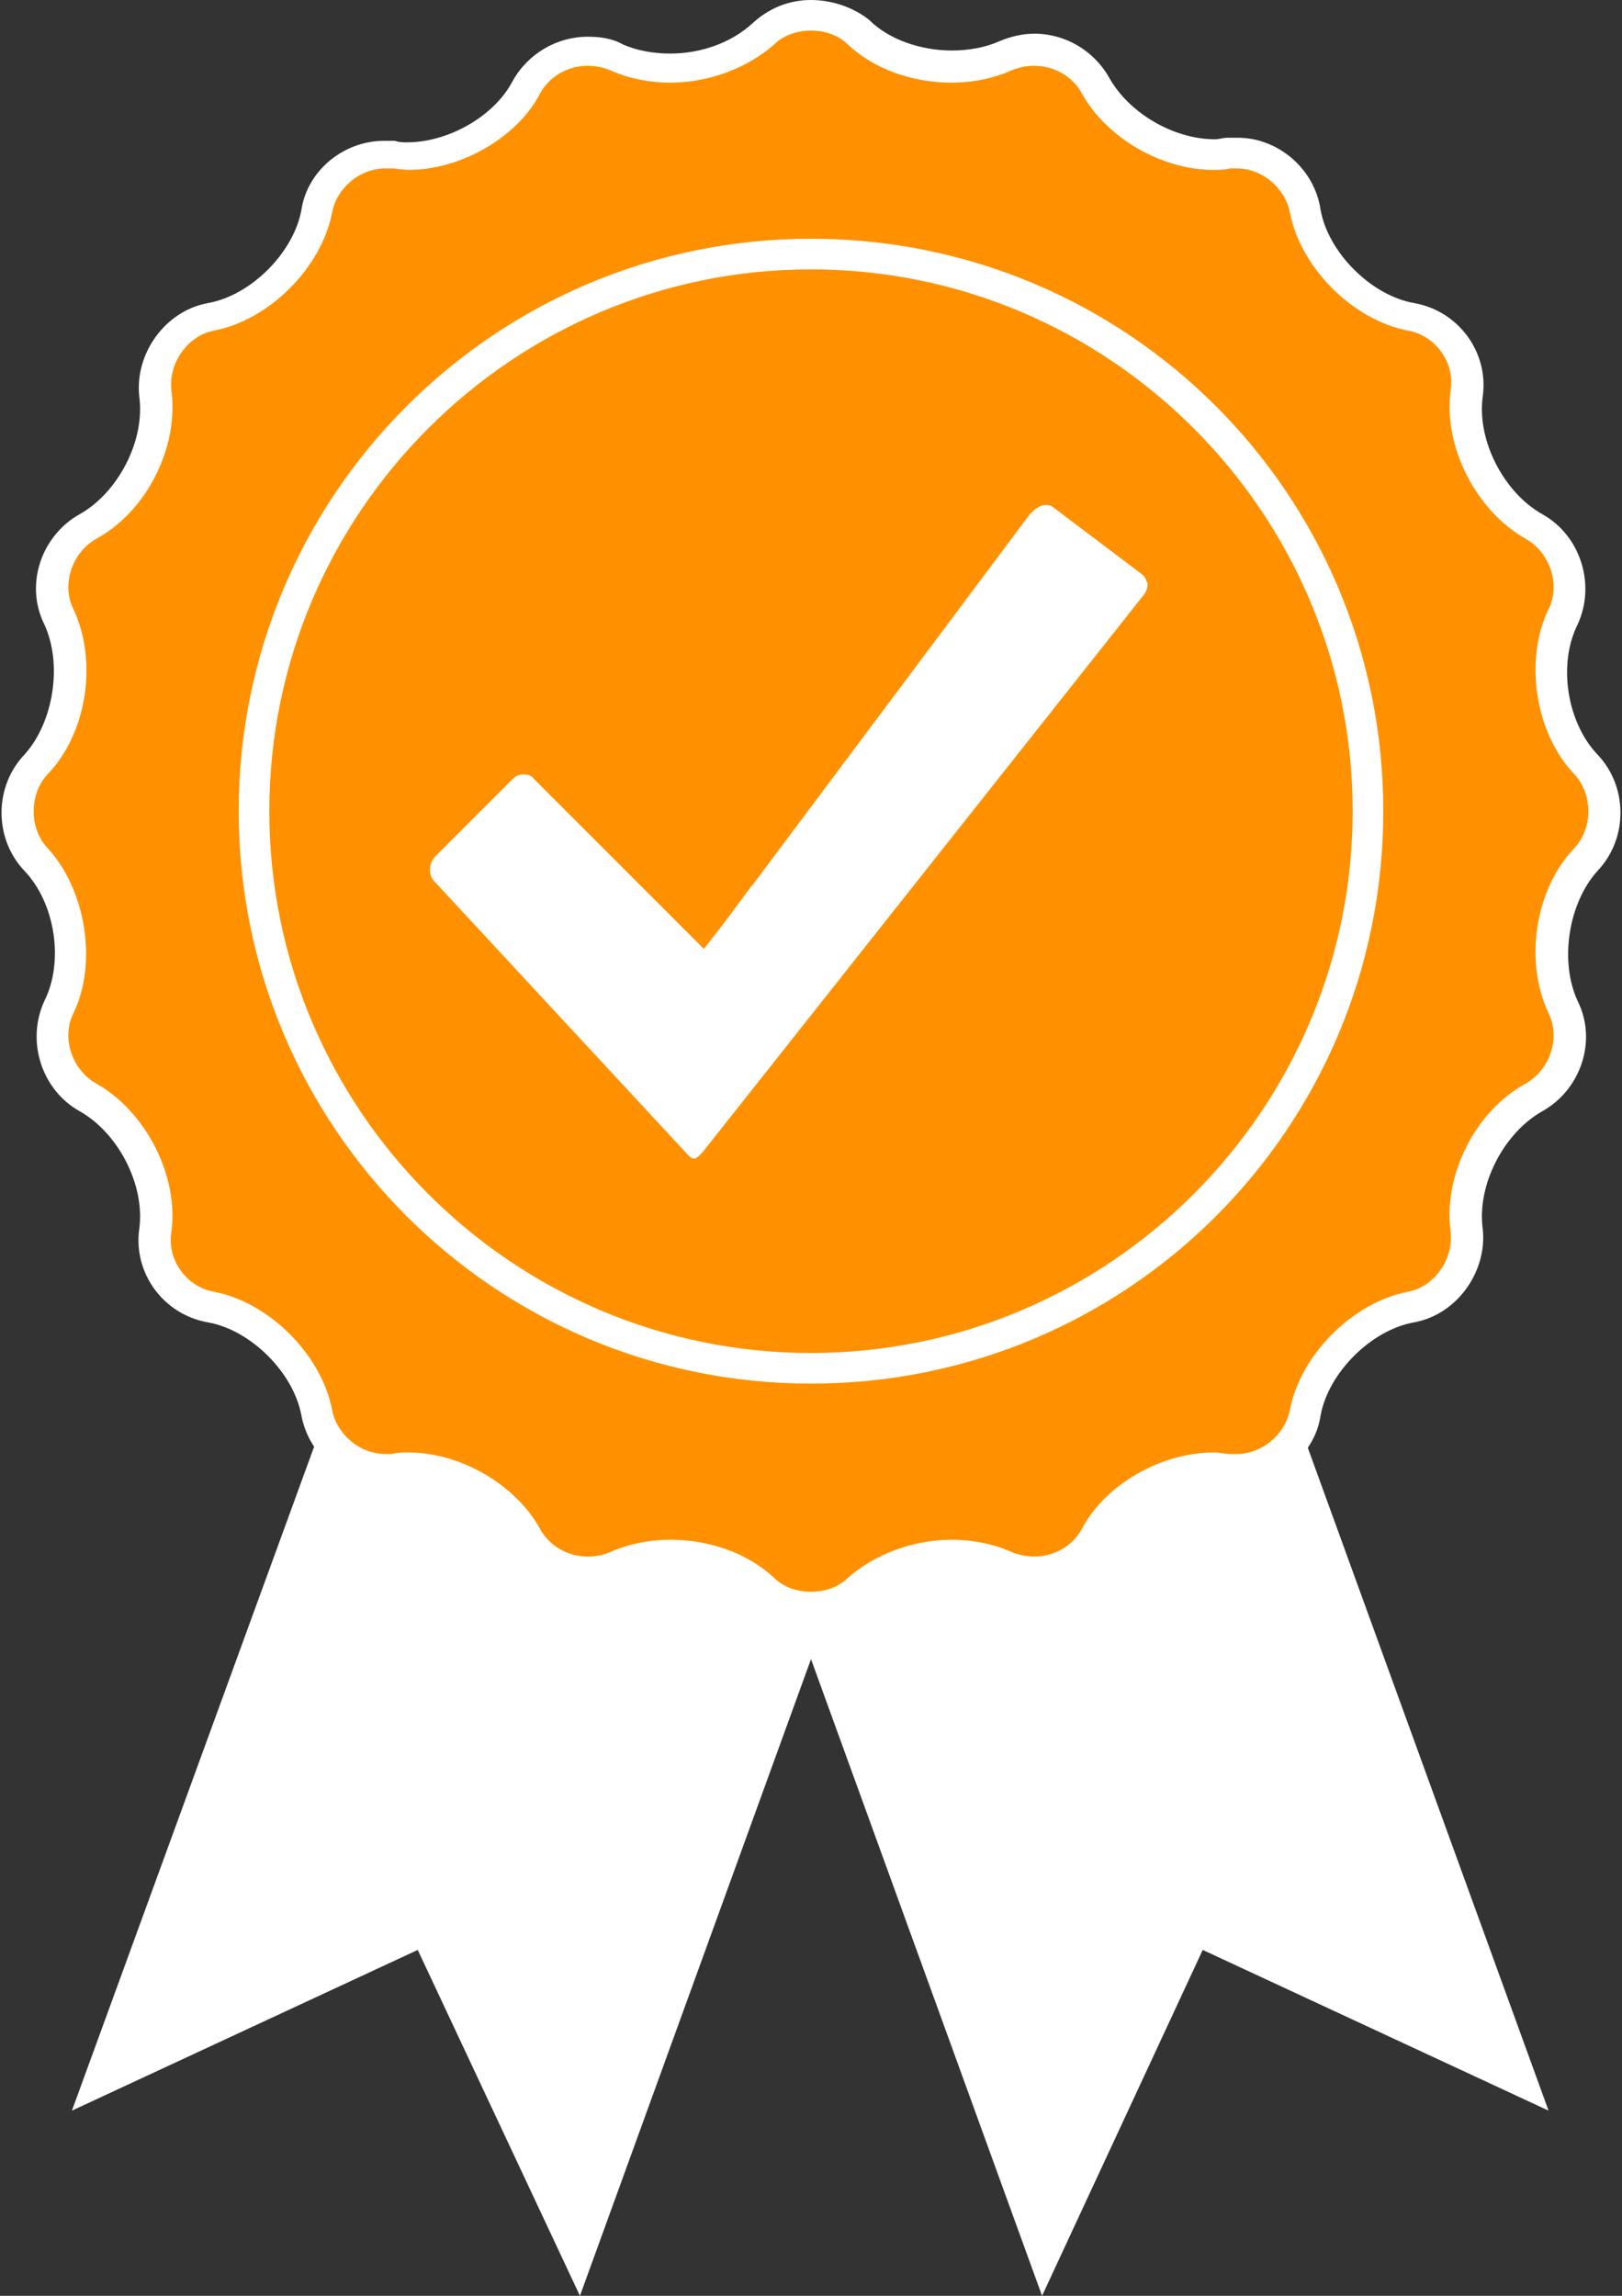 <?xml version="1.0" encoding="utf-8"?>
<!-- Generator: Adobe Illustrator 22.0.1, SVG Export Plug-In . SVG Version: 6.00 Build 0)  -->
<svg version="1.1" id="Calque_1" xmlns="http://www.w3.org/2000/svg" xmlns:xlink="http://www.w3.org/1999/xlink" x="0px" y="0px"
	 viewBox="0 0 106 150" style="enable-background:new 0 0 106 150;" xml:space="preserve">
<rect x="0" y="0" width="106" height="150" fill="#333333" stroke="none"/>
<style type="text/css">
	.st0{fill:#FFFFFF;}
	.st1{fill:#FF9100;}
</style>
<g>
	<g>
		<path class="st0" d="M83,87.8c-1.6,2.1-4.1,3.4-6.8,3.4c-0.4,0-0.7,0-1.1-0.1c-0.1,0-0.3,0-0.4,0c-1.6,0-3.6,1.1-4.3,2.4
			C69,96.3,66.1,98,63,98c-1.3,0-2.5-0.3-3.6-0.8c-0.5-0.2-1.1-0.4-1.8-0.4c-1.3,0-2.7,0.5-3.4,1.2c-1.2,1.1-17.7-6-18.1-6
			c-2.7,0-13.7,3.5-15.2,1.5L4.7,137.9l22.6-10.5L37.9,150L53,108.4L68.1,150l10.5-22.6l22.6,10.5L83,87.8z"/>
	</g>
	<g>
		<path class="st1" d="M53,105c-1.2,0-2.3-0.4-3.1-1.2c-1.5-1.4-3.8-2.3-6.1-2.3c-1.3,0-2.5,0.3-3.5,0.7c-0.6,0.3-1.2,0.4-1.9,0.4
			c-1.7,0-3.2-0.9-4-2.3c-1.4-2.6-4.7-4.5-7.8-4.5c-0.3,0-0.6,0-0.9,0.1c-0.2,0-0.4,0-0.6,0c-2.2,0-4.1-1.6-4.5-3.7
			C20,89,17,85.9,13.7,85.3c-2.3-0.4-4-2.7-3.6-5c0.4-3.3-1.5-7.1-4.4-8.7c-2.1-1.1-2.9-3.8-1.9-5.9c1.4-3,0.8-7.2-1.5-9.6
			c-1.6-1.7-1.6-4.5,0-6.2c2.3-2.4,3-6.6,1.5-9.6c-1-2.1-0.2-4.8,1.9-5.9c2.9-1.6,4.9-5.5,4.4-8.7c-0.3-2.3,1.3-4.6,3.6-5
			C17,20,20,17,20.6,13.7C21,11.6,23,10,25.1,10c0.2,0,0.4,0,0.6,0c0.3,0,0.6,0.1,0.9,0.1c3.1,0,6.4-1.9,7.8-4.5
			c0.8-1.4,2.3-2.3,4-2.3c0.7,0,1.3,0.1,1.9,0.4c1,0.5,2.2,0.7,3.5,0.7c2.3,0,4.6-0.8,6.1-2.3C50.7,1.4,51.8,1,53,1
			c1.2,0,2.3,0.4,3.1,1.2c1.5,1.4,3.8,2.3,6.1,2.3c1.3,0,2.5-0.3,3.5-0.7c0.6-0.3,1.2-0.4,1.9-0.4c1.7,0,3.2,0.9,4,2.3
			c1.4,2.6,4.7,4.5,7.8,4.5c0.3,0,0.6,0,0.9-0.1c0.2,0,0.4,0,0.6,0c2.2,0,4.1,1.6,4.5,3.7C86,17,89,20,92.3,20.6
			c2.3,0.4,4,2.7,3.6,5c-0.4,3.2,1.6,7.1,4.4,8.7c2.1,1.1,2.9,3.8,1.9,5.9c-1.4,3-0.8,7.2,1.5,9.6c1.6,1.7,1.6,4.5,0,6.2
			c-2.3,2.4-3,6.6-1.5,9.6c1,2.1,0.2,4.8-1.9,5.9c-2.9,1.6-4.9,5.4-4.4,8.7c0.3,2.3-1.3,4.6-3.6,5C89,85.9,86,89,85.4,92.2
			c-0.4,2.1-2.3,3.7-4.5,3.7c0,0,0,0,0,0c-0.2,0-0.4,0-0.6,0c-0.3,0-0.6-0.1-0.9-0.1c-3.1,0-6.4,1.9-7.8,4.5c-0.8,1.4-2.3,2.3-4,2.3
			c-0.7,0-1.3-0.1-1.9-0.4c-1-0.5-2.2-0.7-3.5-0.7c-2.3,0-4.6,0.8-6.1,2.3C55.3,104.5,54.2,105,53,105z"/>
		<path class="st0" d="M53,2c0.9,0,1.8,0.3,2.4,0.9c1.7,1.6,4.2,2.5,6.8,2.5c1.4,0,2.8-0.3,3.9-0.8c0.5-0.2,0.9-0.3,1.5-0.3
			c1.3,0,2.5,0.7,3.1,1.8c1.6,2.9,5.2,5,8.6,5c0.4,0,0.7,0,1.1-0.1c0.1,0,0.3,0,0.4,0c1.7,0,3.2,1.3,3.5,2.9c0.7,3.6,4.1,7,7.7,7.7
			c1.8,0.3,3.1,2.1,2.8,3.9c-0.5,3.7,1.7,7.9,4.9,9.7c1.6,0.9,2.3,3,1.5,4.6c-1.6,3.3-0.9,8.1,1.7,10.8c1.2,1.3,1.2,3.5,0,4.8
			c-2.6,2.7-3.3,7.4-1.7,10.8c0.8,1.6,0.1,3.7-1.5,4.6c-3.3,1.8-5.4,6-4.9,9.7c0.2,1.8-1.1,3.6-2.8,3.9c-3.6,0.7-7,4.1-7.7,7.7
			c-0.3,1.6-1.8,2.9-3.5,2.9c-0.1,0-0.3,0-0.4,0c-0.3,0-0.7-0.1-1.1-0.1c-3.4,0-7.1,2.1-8.6,5c-0.6,1.1-1.8,1.8-3.1,1.8
			c-0.5,0-1-0.1-1.5-0.3c-1.1-0.5-2.5-0.8-3.9-0.8c-2.6,0-5.1,1-6.8,2.5c-0.6,0.6-1.5,0.9-2.4,0.9c-0.9,0-1.8-0.3-2.4-0.9
			c-1.7-1.6-4.2-2.5-6.8-2.5c-1.4,0-2.8,0.3-3.9,0.8c-0.5,0.2-0.9,0.3-1.5,0.3c-1.3,0-2.5-0.7-3.1-1.8c-1.6-2.9-5.2-5-8.6-5
			c-0.4,0-0.7,0-1.1,0.1c-0.1,0-0.3,0-0.4,0c-1.7,0-3.2-1.3-3.5-2.9c-0.7-3.6-4.1-7-7.7-7.7c-1.8-0.3-3.1-2.1-2.8-3.9
			c0.5-3.7-1.7-7.9-4.9-9.7c-1.6-0.9-2.3-3-1.5-4.6c1.6-3.3,0.8-8.1-1.7-10.8c-1.2-1.3-1.2-3.5,0-4.8c2.6-2.7,3.3-7.4,1.7-10.8
			c-0.8-1.6-0.1-3.7,1.5-4.6c3.3-1.8,5.4-6,4.9-9.7c-0.2-1.8,1.1-3.6,2.8-3.9c3.6-0.7,7-4.1,7.7-7.7c0.3-1.6,1.8-2.9,3.5-2.9
			c0.1,0,0.3,0,0.4,0c0.3,0,0.7,0.1,1.1,0.1c3.4,0,7.1-2.1,8.6-5c0.6-1.1,1.8-1.8,3.1-1.8c0.5,0,1,0.1,1.5,0.3
			c1.1,0.5,2.5,0.8,3.9,0.8c2.6,0,5.1-1,6.8-2.5C51.2,2.3,52.1,2,53,2 M53,0c-1.4,0-2.7,0.5-3.8,1.5c-1.4,1.3-3.4,2-5.4,2
			c-1.1,0-2.2-0.2-3.1-0.6c-0.7-0.4-1.5-0.5-2.3-0.5c-2,0-3.9,1.1-4.9,2.9c-1.2,2.3-4.2,4-6.9,4c-0.3,0-0.5,0-0.8-0.1
			c-0.2,0-0.5,0-0.7,0c-2.6,0-5,1.9-5.4,4.5c-0.5,2.8-3.3,5.6-6.1,6.1c-2.8,0.5-4.8,3.3-4.5,6.1c0.4,2.9-1.4,6.3-3.9,7.7
			c-2.5,1.4-3.6,4.6-2.3,7.2c1.2,2.6,0.6,6.4-1.3,8.5c-2,2.1-2,5.5,0,7.6c2,2.1,2.6,5.9,1.3,8.5c-1.2,2.6-0.2,5.8,2.3,7.2
			c2.5,1.4,4.3,4.8,3.9,7.7c-0.4,2.9,1.6,5.6,4.5,6.1c2.8,0.5,5.6,3.3,6.1,6.1c0.5,2.6,2.8,4.5,5.4,4.5c0.2,0,0.5,0,0.7,0
			c0.3,0,0.5-0.1,0.8-0.1c2.7,0,5.6,1.7,6.9,4c1,1.8,2.9,2.9,4.9,2.9c0.8,0,1.6-0.2,2.3-0.5c0.9-0.4,2-0.6,3.1-0.6
			c2,0,4.1,0.7,5.4,2c1,1,2.4,1.5,3.8,1.5s2.7-0.5,3.8-1.5c1.4-1.3,3.4-2,5.4-2c1.1,0,2.2,0.2,3.1,0.6c0.7,0.4,1.5,0.5,2.3,0.5
			c2,0,3.9-1.1,4.9-2.9c1.2-2.3,4.2-4,6.9-4c0.3,0,0.5,0,0.8,0.1c0.2,0,0.5,0,0.7,0c2.6,0,5-1.9,5.4-4.5c0.5-2.8,3.3-5.6,6.1-6.1
			c2.8-0.5,4.8-3.3,4.5-6.1c-0.4-2.9,1.4-6.3,3.9-7.7c2.5-1.4,3.6-4.6,2.3-7.2c-1.2-2.6-0.6-6.4,1.3-8.5c2-2.1,2-5.5,0-7.6
			c-2-2.1-2.6-5.9-1.3-8.5c1.2-2.6,0.2-5.8-2.3-7.2c-2.5-1.4-4.3-4.8-3.9-7.7c0.4-2.9-1.6-5.6-4.5-6.1c-2.8-0.5-5.6-3.3-6.1-6.1
			C85.9,11,83.5,9,80.9,9c-0.2,0-0.5,0-0.7,0c-0.3,0-0.5,0.1-0.8,0.1c-2.7,0-5.6-1.7-6.9-4c-1-1.8-2.9-2.9-4.9-2.9
			c-0.8,0-1.6,0.2-2.3,0.5c-0.9,0.4-2,0.6-3.1,0.6c-2,0-4.1-0.7-5.4-2C55.8,0.5,54.4,0,53,0L53,0z"/>
	</g>
	<g>
		<ellipse transform="matrix(0.707 -0.707 0.707 0.707 -21.942 52.995)" class="st1" cx="53" cy="53" rx="36.4" ry="36.4"/>
		<path class="st0" d="M53,17.6c19.5,0,35.4,15.9,35.4,35.4S72.5,88.4,53,88.4S17.6,72.5,17.6,53S33.5,17.6,53,17.6 M53,15.6
			c-20.7,0-37.4,16.8-37.4,37.4S32.3,90.4,53,90.4S90.4,73.7,90.4,53S73.7,15.6,53,15.6L53,15.6z"/>
	</g>
	<g>
		<path class="st0" d="M45.4,76.6c-0.4,0-0.8-0.2-1.2-0.5L27.6,58.2c-0.8-0.8-0.7-2.2,0.1-2.9l5.1-5.1c0.4-0.4,0.9-0.6,1.4-0.6
			s1,0.2,1.4,0.6L46,60.5l20.7-27.6c0.4-0.5,1-0.8,1.6-0.8c0.4,0,0.9,0.1,1.2,0.4l5.7,4.3c0.4,0.3,0.7,0.8,0.8,1.3
			c0.1,0.5-0.1,1-0.4,1.4L46.6,76l-0.3,0.3l0,0C46.1,76.5,45.7,76.6,45.4,76.6z"/>
		<path class="st1" d="M68.3,33L68.3,33c0.2,0,0.4,0,0.6,0.2l5.7,4.3c0.3,0.2,0.3,0.5,0.4,0.6c0,0.1,0,0.4-0.2,0.7L45.9,75.3
			l-0.3,0.3c-0.1,0-0.1,0.1-0.2,0.1c-0.2,0-0.3-0.1-0.4-0.2l0,0l0,0L28.4,57.6c-0.4-0.4-0.4-1.1,0-1.6l5.1-5.1
			c0.3-0.3,0.6-0.3,0.7-0.3c0.2,0,0.5,0,0.7,0.3l7.4,7.4l2.1,2.1l1.6,1.6l1.4-1.8l1.7-2.3l0,0l0.1-0.1l18.1-24.2l0,0l0.1-0.1
			C67.7,33.2,68,33,68.3,33 M68.3,31c-0.9,0-1.8,0.4-2.4,1.2c0,0,0,0,0,0L47.6,56.5c0,0,0,0,0,0L45.8,59l-2.1-2.1l-7.4-7.4
			c-0.6-0.6-1.4-0.9-2.1-0.9s-1.5,0.3-2.1,0.9L27,54.6c-1.2,1.2-1.2,3.1-0.1,4.3l16.5,17.9c0,0,0,0,0,0c0.5,0.6,1.2,0.9,1.9,0.9
			c0.7,0,1.5-0.3,2-1c0,0,0,0,0,0l28.9-36.5c1-1.3,0.8-3.2-0.5-4.2l-5.7-4.3C69.5,31.2,68.9,31,68.3,31L68.3,31z"/>
	</g>
</g>
</svg>
